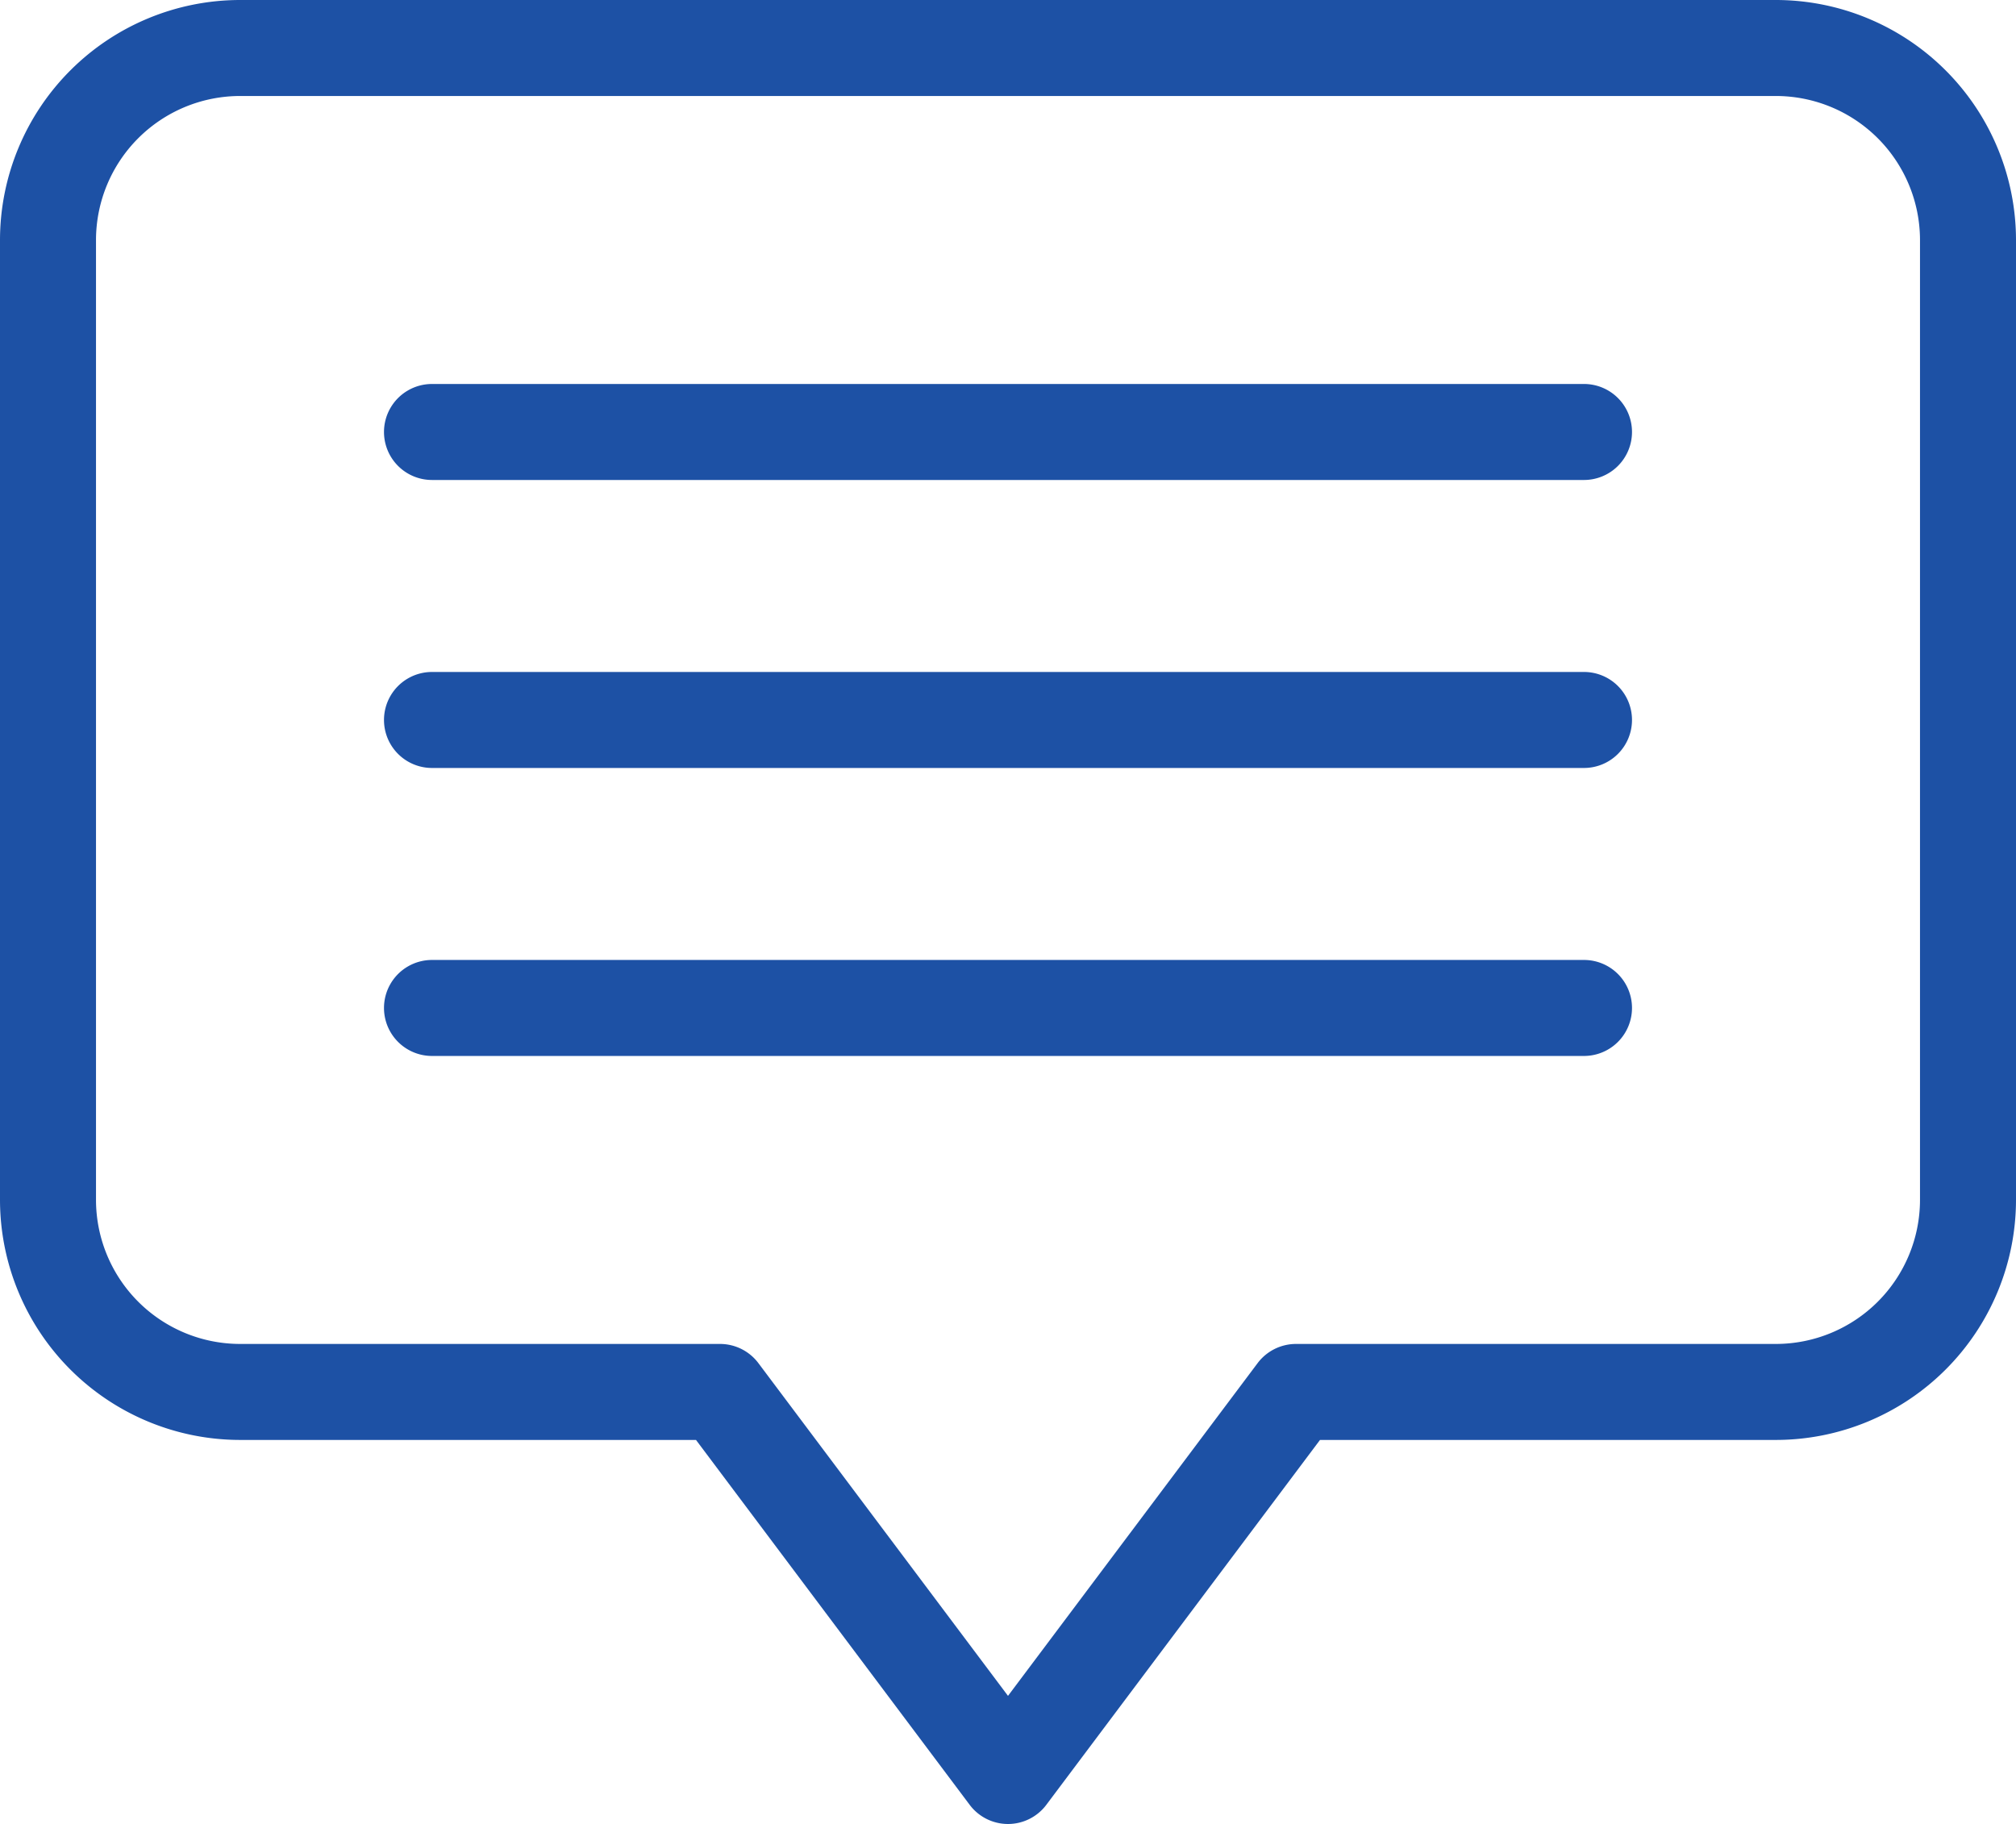 <?xml version="1.0" encoding="UTF-8" standalone="no"?><svg xmlns="http://www.w3.org/2000/svg" xmlns:xlink="http://www.w3.org/1999/xlink" data-name="Layer 1" fill="#1d51a5" height="19" preserveAspectRatio="xMidYMid meet" version="1" viewBox="1.5 2.5 21.0 19.0" width="21" zoomAndPan="magnify"><g id="change1_1"><path d="M20,2.5H4A2.503,2.503,0,0,0,1.5,5V15A2.503,2.503,0,0,0,4,17.5H8.75l2.85,3.8a.499.499,0,0,0,.8,0L15.25,17.5H20A2.503,2.503,0,0,0,22.5,15V5A2.503,2.503,0,0,0,20,2.5ZM21.5,15A1.502,1.502,0,0,1,20,16.5H15a.501.501,0,0,0-.4.2L12,20.166,9.4,16.7A.5.5,0,0,0,9,16.5H4A1.502,1.502,0,0,1,2.5,15V5A1.502,1.502,0,0,1,4,3.5H20A1.502,1.502,0,0,1,21.5,5Zm-3-8a.5.5,0,0,1-.5.5H6a.5.5,0,0,1,0-1H18A.5.5,0,0,1,18.5,7Zm0,3a.5.5,0,0,1-.5.5H6a.5.5,0,0,1,0-1H18A.5.5,0,0,1,18.5,10Zm0,3a.5.5,0,0,1-.5.5H6a.5.5,0,0,1,0-1H18A.5.5,0,0,1,18.5,13Z" fill="inherit"/></g></svg>